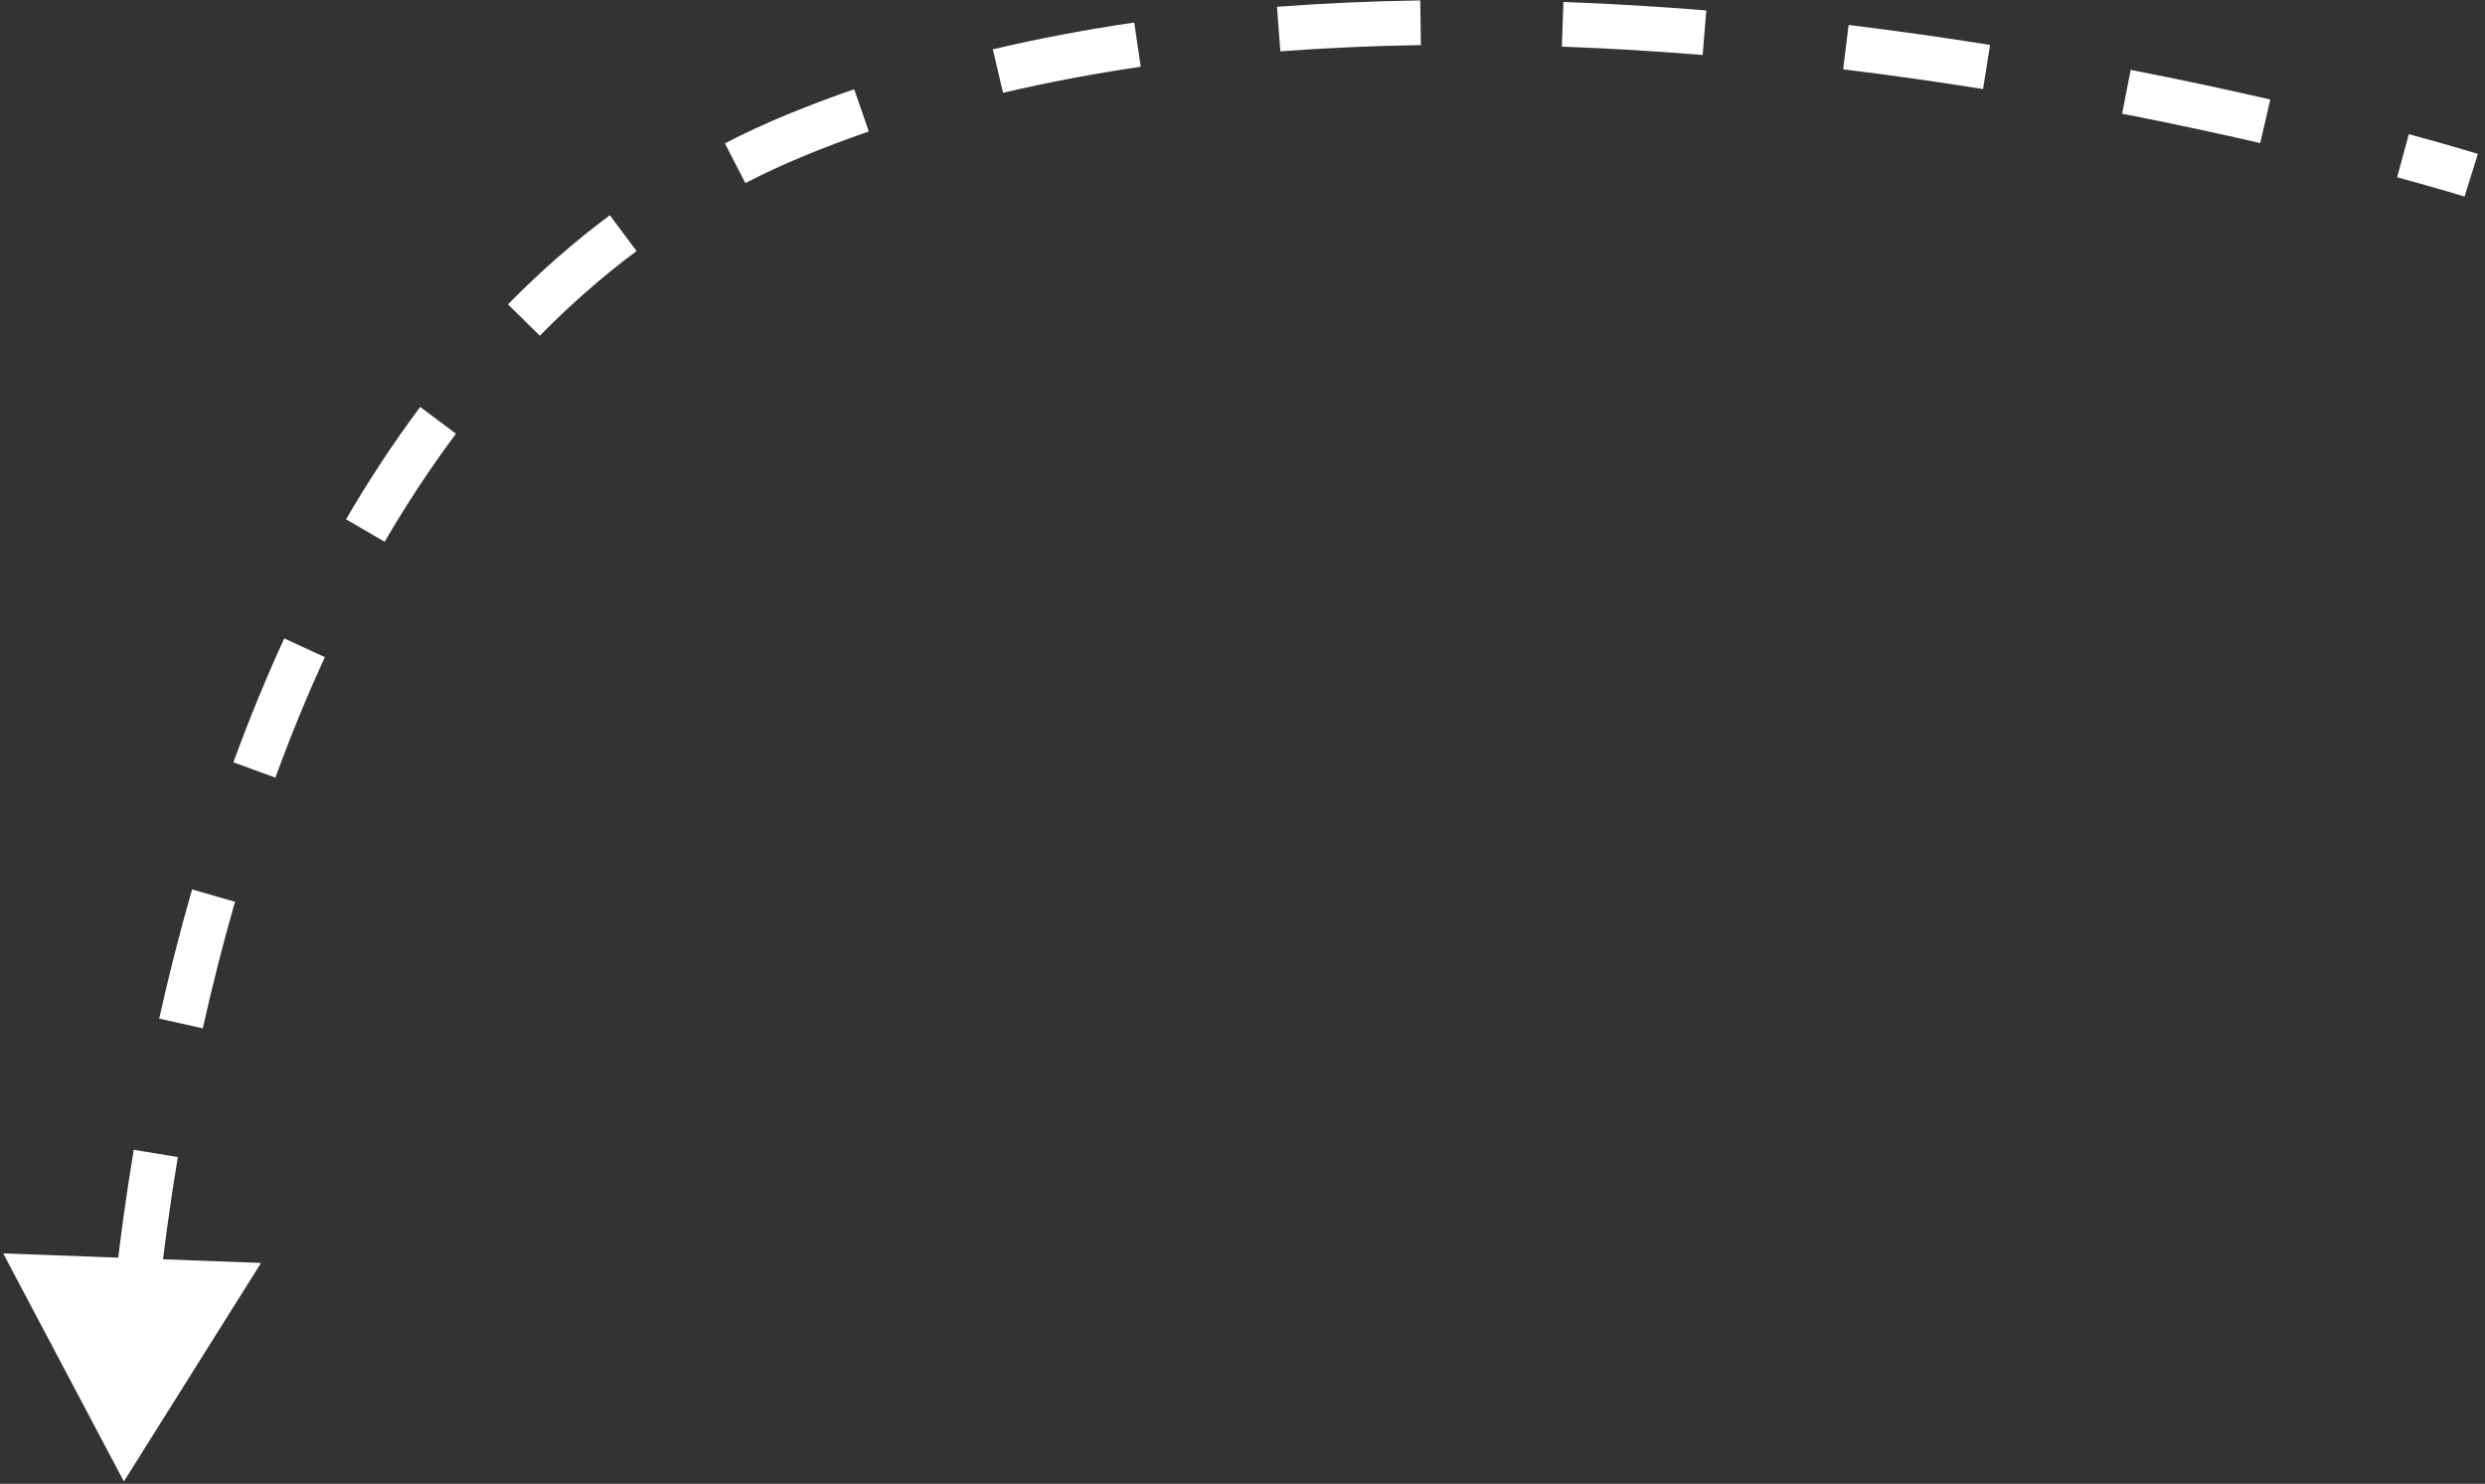 <svg width="278" height="166" viewBox="0 0 278 166" fill="none" xmlns="http://www.w3.org/2000/svg">
<rect x="0" y="0" width="278" height="166" fill="#333333" stroke="none"/>
<path d="M13.857 165.739L29.204 141.289L0.357 140.223L13.857 165.739ZM88.945 15.154L89.899 17.465L88.945 15.154ZM276.458 19.605C277.205 17.22 277.204 17.22 277.204 17.22C277.204 17.22 277.204 17.219 277.204 17.219C277.204 17.219 277.204 17.219 277.203 17.219C277.203 17.219 277.202 17.219 277.201 17.218C277.2 17.218 277.197 17.217 277.194 17.216C277.188 17.214 277.179 17.212 277.168 17.208C277.145 17.201 277.111 17.191 277.067 17.177C276.979 17.15 276.85 17.11 276.68 17.059C276.34 16.955 275.837 16.805 275.182 16.612C273.87 16.228 271.945 15.677 269.478 15.008L268.824 17.421L268.169 19.833C270.602 20.493 272.494 21.035 273.775 21.41C274.415 21.598 274.902 21.744 275.228 21.843C275.391 21.893 275.513 21.93 275.594 21.955C275.635 21.968 275.665 21.977 275.684 21.983C275.694 21.986 275.701 21.988 275.706 21.989C275.708 21.99 275.709 21.991 275.71 21.991C275.711 21.991 275.711 21.991 275.711 21.991C275.711 21.991 275.711 21.991 275.711 21.991C275.711 21.991 275.711 21.991 275.711 21.991C275.711 21.991 275.711 21.991 276.458 19.605ZM253.418 13.57L253.979 11.134C249.319 10.059 244.076 8.927 238.362 7.813L237.884 10.267L237.405 12.72C243.059 13.823 248.246 14.943 252.856 16.006L253.418 13.57ZM222.24 7.493L222.634 5.024C217.571 4.216 212.276 3.46 206.804 2.792L206.501 5.274L206.198 7.755C211.605 8.415 216.839 9.163 221.846 9.961L222.24 7.493ZM190.683 3.659L190.886 1.167C185.651 0.741 180.31 0.416 174.905 0.22L174.814 2.719L174.724 5.217C180.048 5.41 185.314 5.73 190.48 6.151L190.683 3.659ZM158.922 2.544L158.883 0.045C153.553 0.127 148.198 0.356 142.857 0.76L143.045 3.253L143.234 5.745C148.467 5.35 153.722 5.125 158.96 5.044L158.922 2.544ZM127.251 4.993L126.886 2.519C121.551 3.305 116.265 4.295 111.068 5.516L111.64 7.95L112.212 10.383C117.26 9.197 122.406 8.233 127.615 7.466L127.251 4.993ZM96.375 12.343L95.558 9.98C93 10.865 90.476 11.818 87.991 12.843L88.945 15.154L89.899 17.465C92.29 16.478 94.722 15.56 97.192 14.706L96.375 12.343ZM88.945 15.154L87.991 12.843C85.621 13.822 83.322 14.887 81.095 16.034L82.239 18.257L83.382 20.48C85.487 19.397 87.658 18.39 89.899 17.465L88.945 15.154ZM69.72 26.081L68.225 24.077C64.135 27.126 60.342 30.472 56.824 34.051L58.608 35.804L60.391 37.556C63.74 34.147 67.342 30.973 71.214 28.085L69.72 26.081ZM49.008 47.025L47.005 45.527C43.99 49.559 41.233 53.768 38.712 58.094L40.872 59.353L43.032 60.612C45.466 56.436 48.118 52.388 51.01 48.522L49.008 47.025ZM34.073 72.471L31.802 71.425C29.694 76.005 27.804 80.646 26.111 85.284L28.459 86.141L30.808 86.999C32.459 82.476 34.297 77.962 36.344 73.516L34.073 72.471ZM23.89 100.195L21.488 99.503C20.072 104.42 18.855 109.263 17.808 113.955L20.248 114.5L22.688 115.044C23.715 110.441 24.907 105.697 26.292 100.886L23.89 100.195ZM17.428 129.038L14.961 128.629C14.076 133.965 13.408 138.939 12.904 143.4L15.389 143.68L17.873 143.961C18.368 139.577 19.024 134.689 19.894 129.447L17.428 129.038Z" fill="white"/>
</svg>
